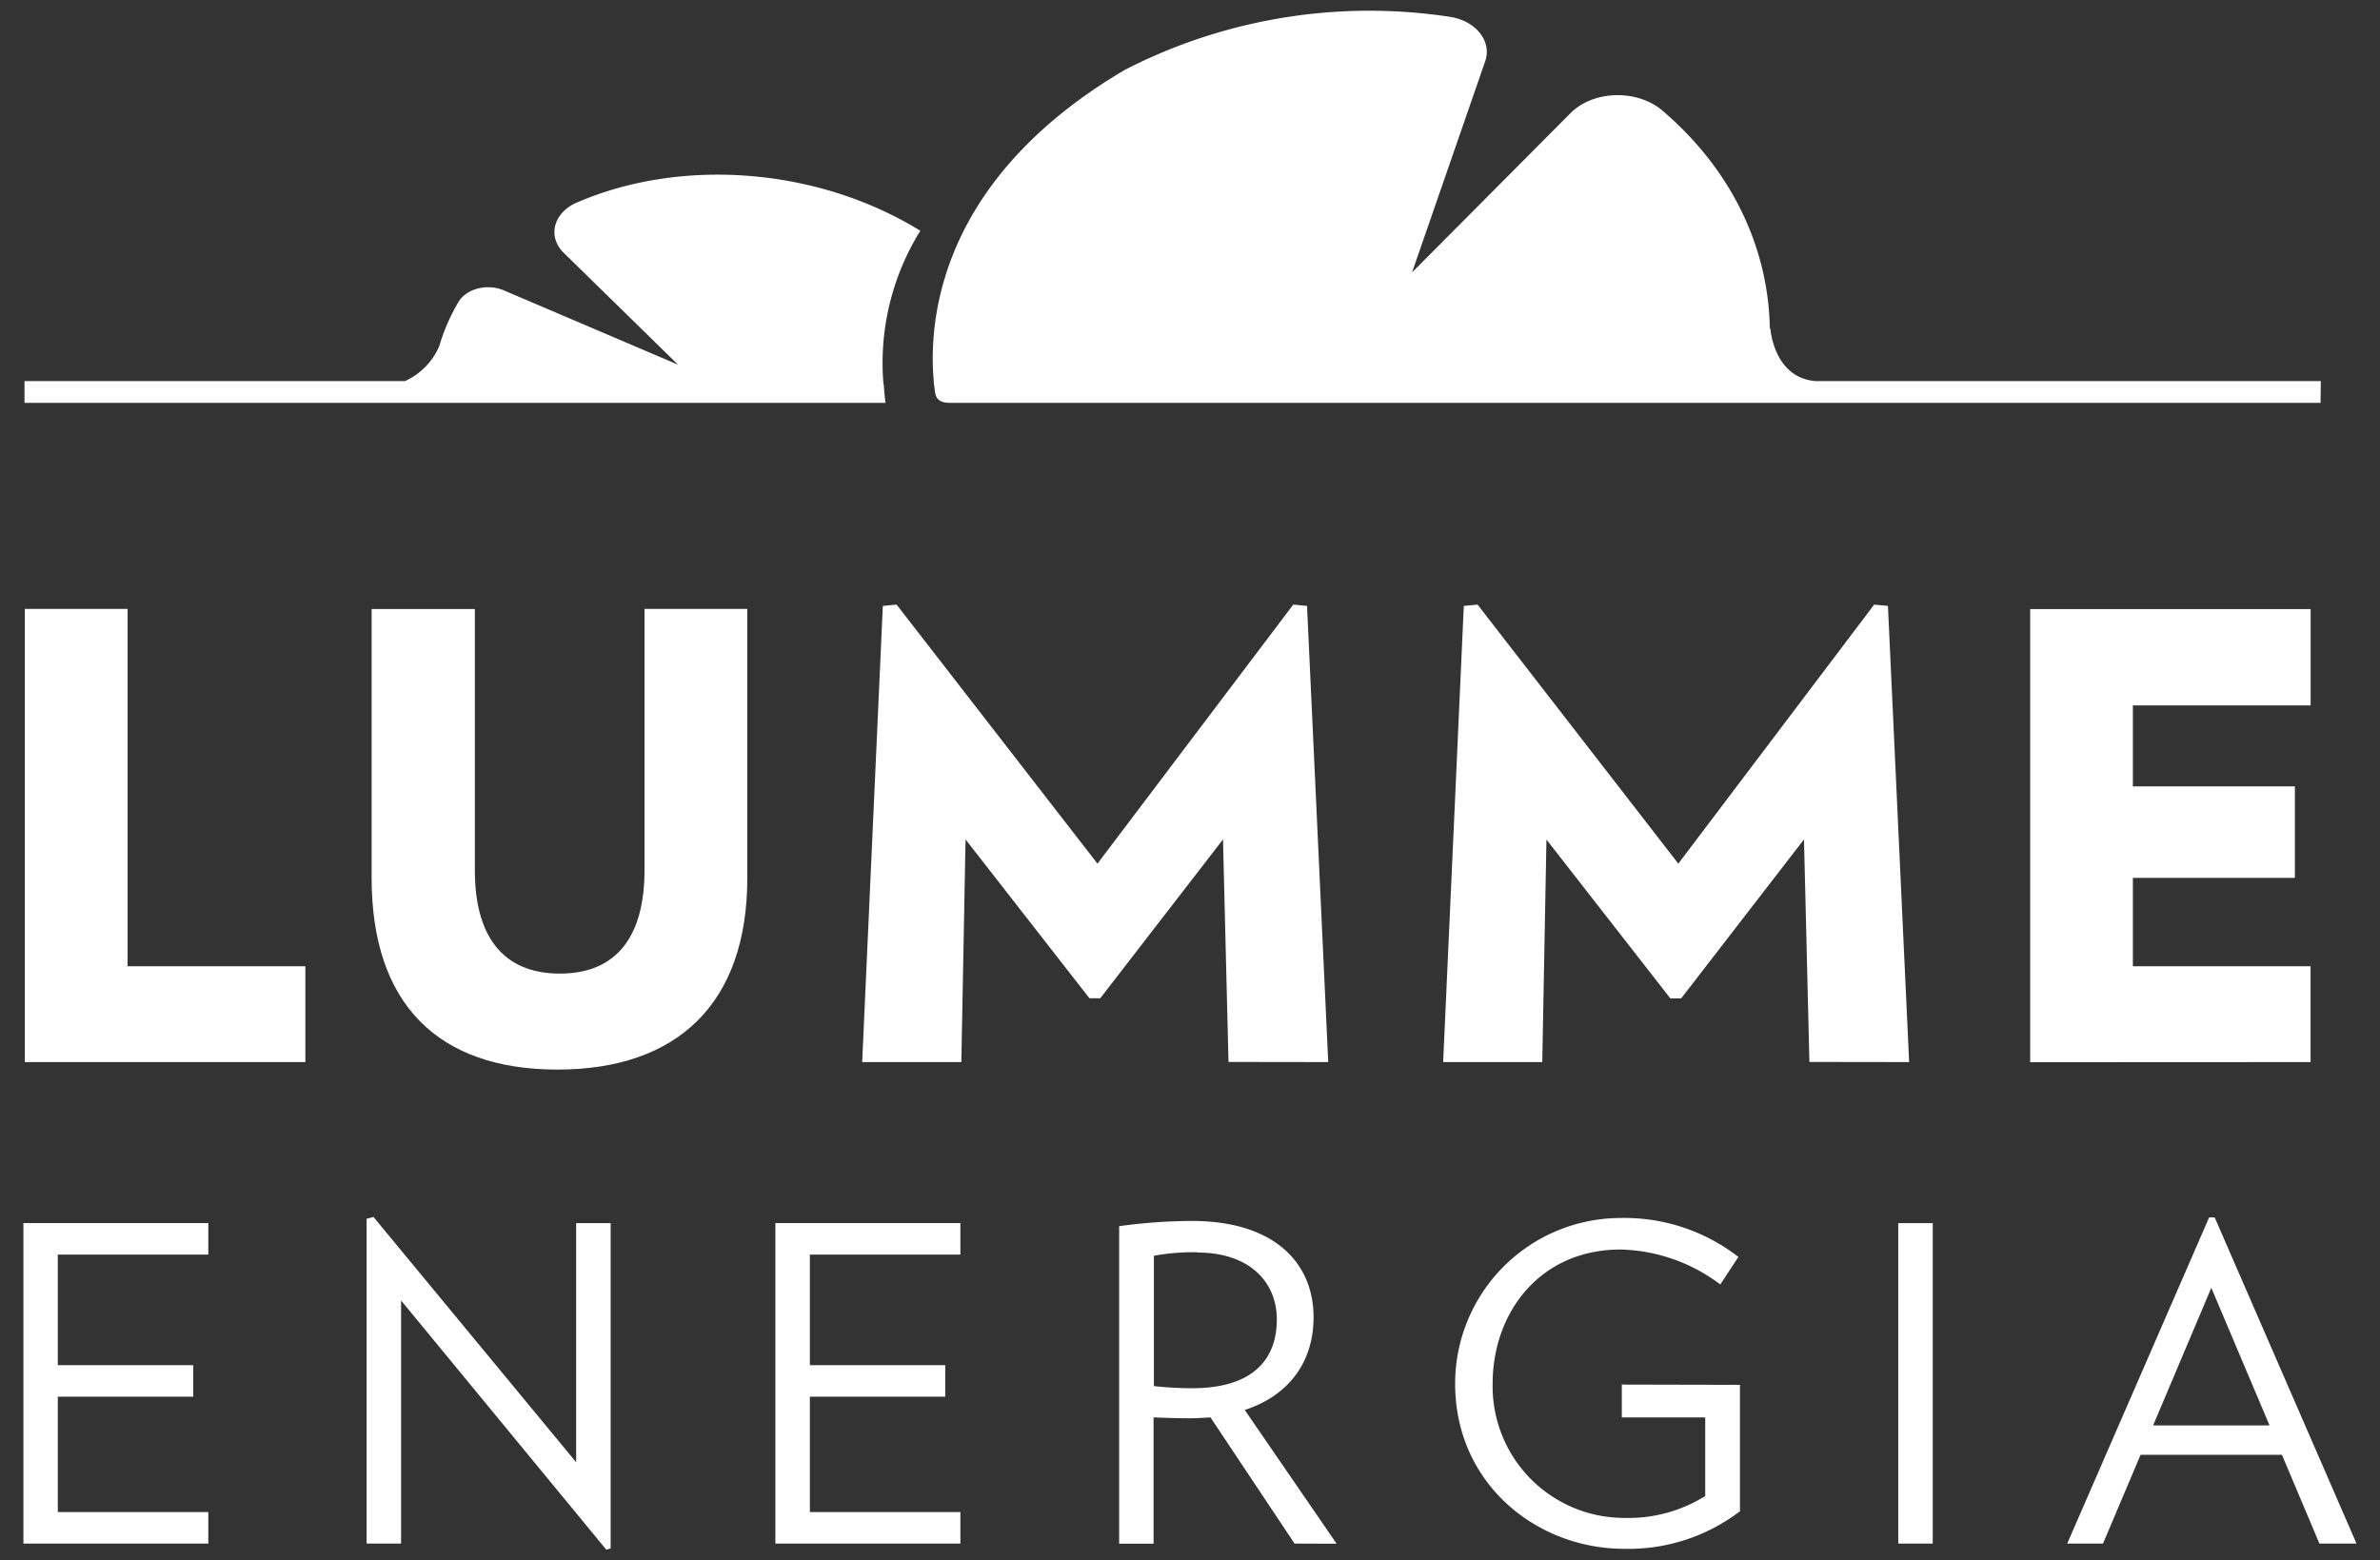 <?xml version="1.0" encoding="UTF-8"?> <svg xmlns="http://www.w3.org/2000/svg" id="Layer_1" data-name="Layer 1" viewBox="0 0 345.83 226.77"><rect x="0" y="0" width="345.83" height="226.77" fill="#333333" stroke="none"/><defs><style>.cls-1{fill:#fff;}.cls-2{fill:#fff;}</style></defs><path class="cls-1" d="M44.37,154.36V140.43H18.54V88.5H3.61v65.86Zm64.22-26.77V88.5H93.65v38c0,9.34-3.86,15-12.3,15S69,135.85,69,126.51v-38H54v39.09c0,18.33,9.66,27.85,27,27.85s27.59-9.52,27.59-27.85M193,154.36l-3.08-66.3-2-.19-28.45,37.65L130.28,87.87l-2,.19-3,66.3h14.41L140.3,122l18,23.08h1.58L177.71,122l.8,32.34Zm84.41,0-3.08-66.3-2-.19-28.46,37.65L214.7,87.87l-2,.19-3,66.3H224.1l.61-32.34,18,23.08h1.58L262.13,122l.79,32.34Zm58.33,0V140.43H309.92V127.59h23.54v-13.3H309.92V102.52h25.83v-14H295v65.86Z"></path><path class="cls-2" d="M128.34,55.39a36.39,36.39,0,0,1,5.39-21.85c-14.86-9.17-34.64-10.71-49.91-4.1-3.4,1.46-4.32,4.94-1.9,7.31L98.52,53,73.19,42.19c-2.4-1-5.4-.25-6.56,1.68a27.82,27.82,0,0,0-2.8,6.43,9.78,9.78,0,0,1-5,5.09H3.56v3.16H128.67c-.1-.7-.15-1.38-.21-2.06,0-.37-.09-.74-.12-1.1"></path><path class="cls-2" d="M337.23,55.39H264.16l-.3,0c-6.18-.45-6.62-7.71-6.62-7.71l-.07.16C257,36,251.62,24.67,241.58,16.09c-3.67-3.14-10.06-3-13.4.38l-23,23.12L215.81,8.9c1-2.9-1.34-5.86-5.1-6.45a77.73,77.73,0,0,0-47.26,7.7C136.55,26,134.88,46.38,135.68,55.39c0,.4.08.74.13,1.1.09.8.06,2.12,2.38,2.06h199Z"></path><polygon class="cls-1" points="3.4 177.76 3.4 224.34 30.27 224.34 30.27 219.76 8.4 219.76 8.4 202.99 28.08 202.99 28.08 198.41 8.4 198.41 8.4 182.34 30.27 182.34 30.27 177.76 3.4 177.76"></polygon><polygon class="cls-1" points="53.27 177.13 53.27 224.34 58.28 224.34 58.28 189.01 88.1 225.23 88.73 225.04 88.73 177.77 83.72 177.77 83.72 212.52 54.27 176.87 53.27 177.13"></polygon><polygon class="cls-1" points="112.67 177.76 112.67 224.34 139.55 224.34 139.55 219.76 117.68 219.76 117.68 202.99 137.35 202.99 137.35 198.41 117.68 198.41 117.68 182.34 139.55 182.34 139.55 177.76 112.67 177.76"></polygon><path class="cls-1" d="M188.11,224.34,175.89,206c-1,.06-2,.13-3.07.13-1.5,0-3.7-.07-5.2-.13v18.36h-5V178.21a78.25,78.25,0,0,1,10.59-.76c11.84,0,17.66,6,17.66,14,0,6.48-3.57,11.37-10,13.47l13.35,19.44ZM174,182a32.07,32.07,0,0,0-6.33.51v18.94a51,51,0,0,0,5.58.31c8.58,0,12.28-4,12.28-10,0-5.46-4-9.72-11.53-9.72"></path><path class="cls-1" d="M252.83,201.27v18.37A26.69,26.69,0,0,1,236,225.1c-12.72,0-24.56-9.46-24.56-24a24.08,24.08,0,0,1,24-24.08,27,27,0,0,1,17.16,5.66l-2.63,4a25,25,0,0,0-14.47-5.08c-11.78,0-18.61,9.21-18.61,19.5a19.13,19.13,0,0,0,19.18,19.51,21.06,21.06,0,0,0,11.71-3.18V206H235.66v-4.77Z"></path><rect class="cls-1" x="275.83" y="177.77" width="5.01" height="46.57"></rect><path class="cls-1" d="M321.32,187.17l8.46,20H312.86ZM321,176.94l-20.62,47.4h5.2l5.46-12.9h20.54l5.45,12.9h5.39l-20.61-47.4Z"></path></svg> 